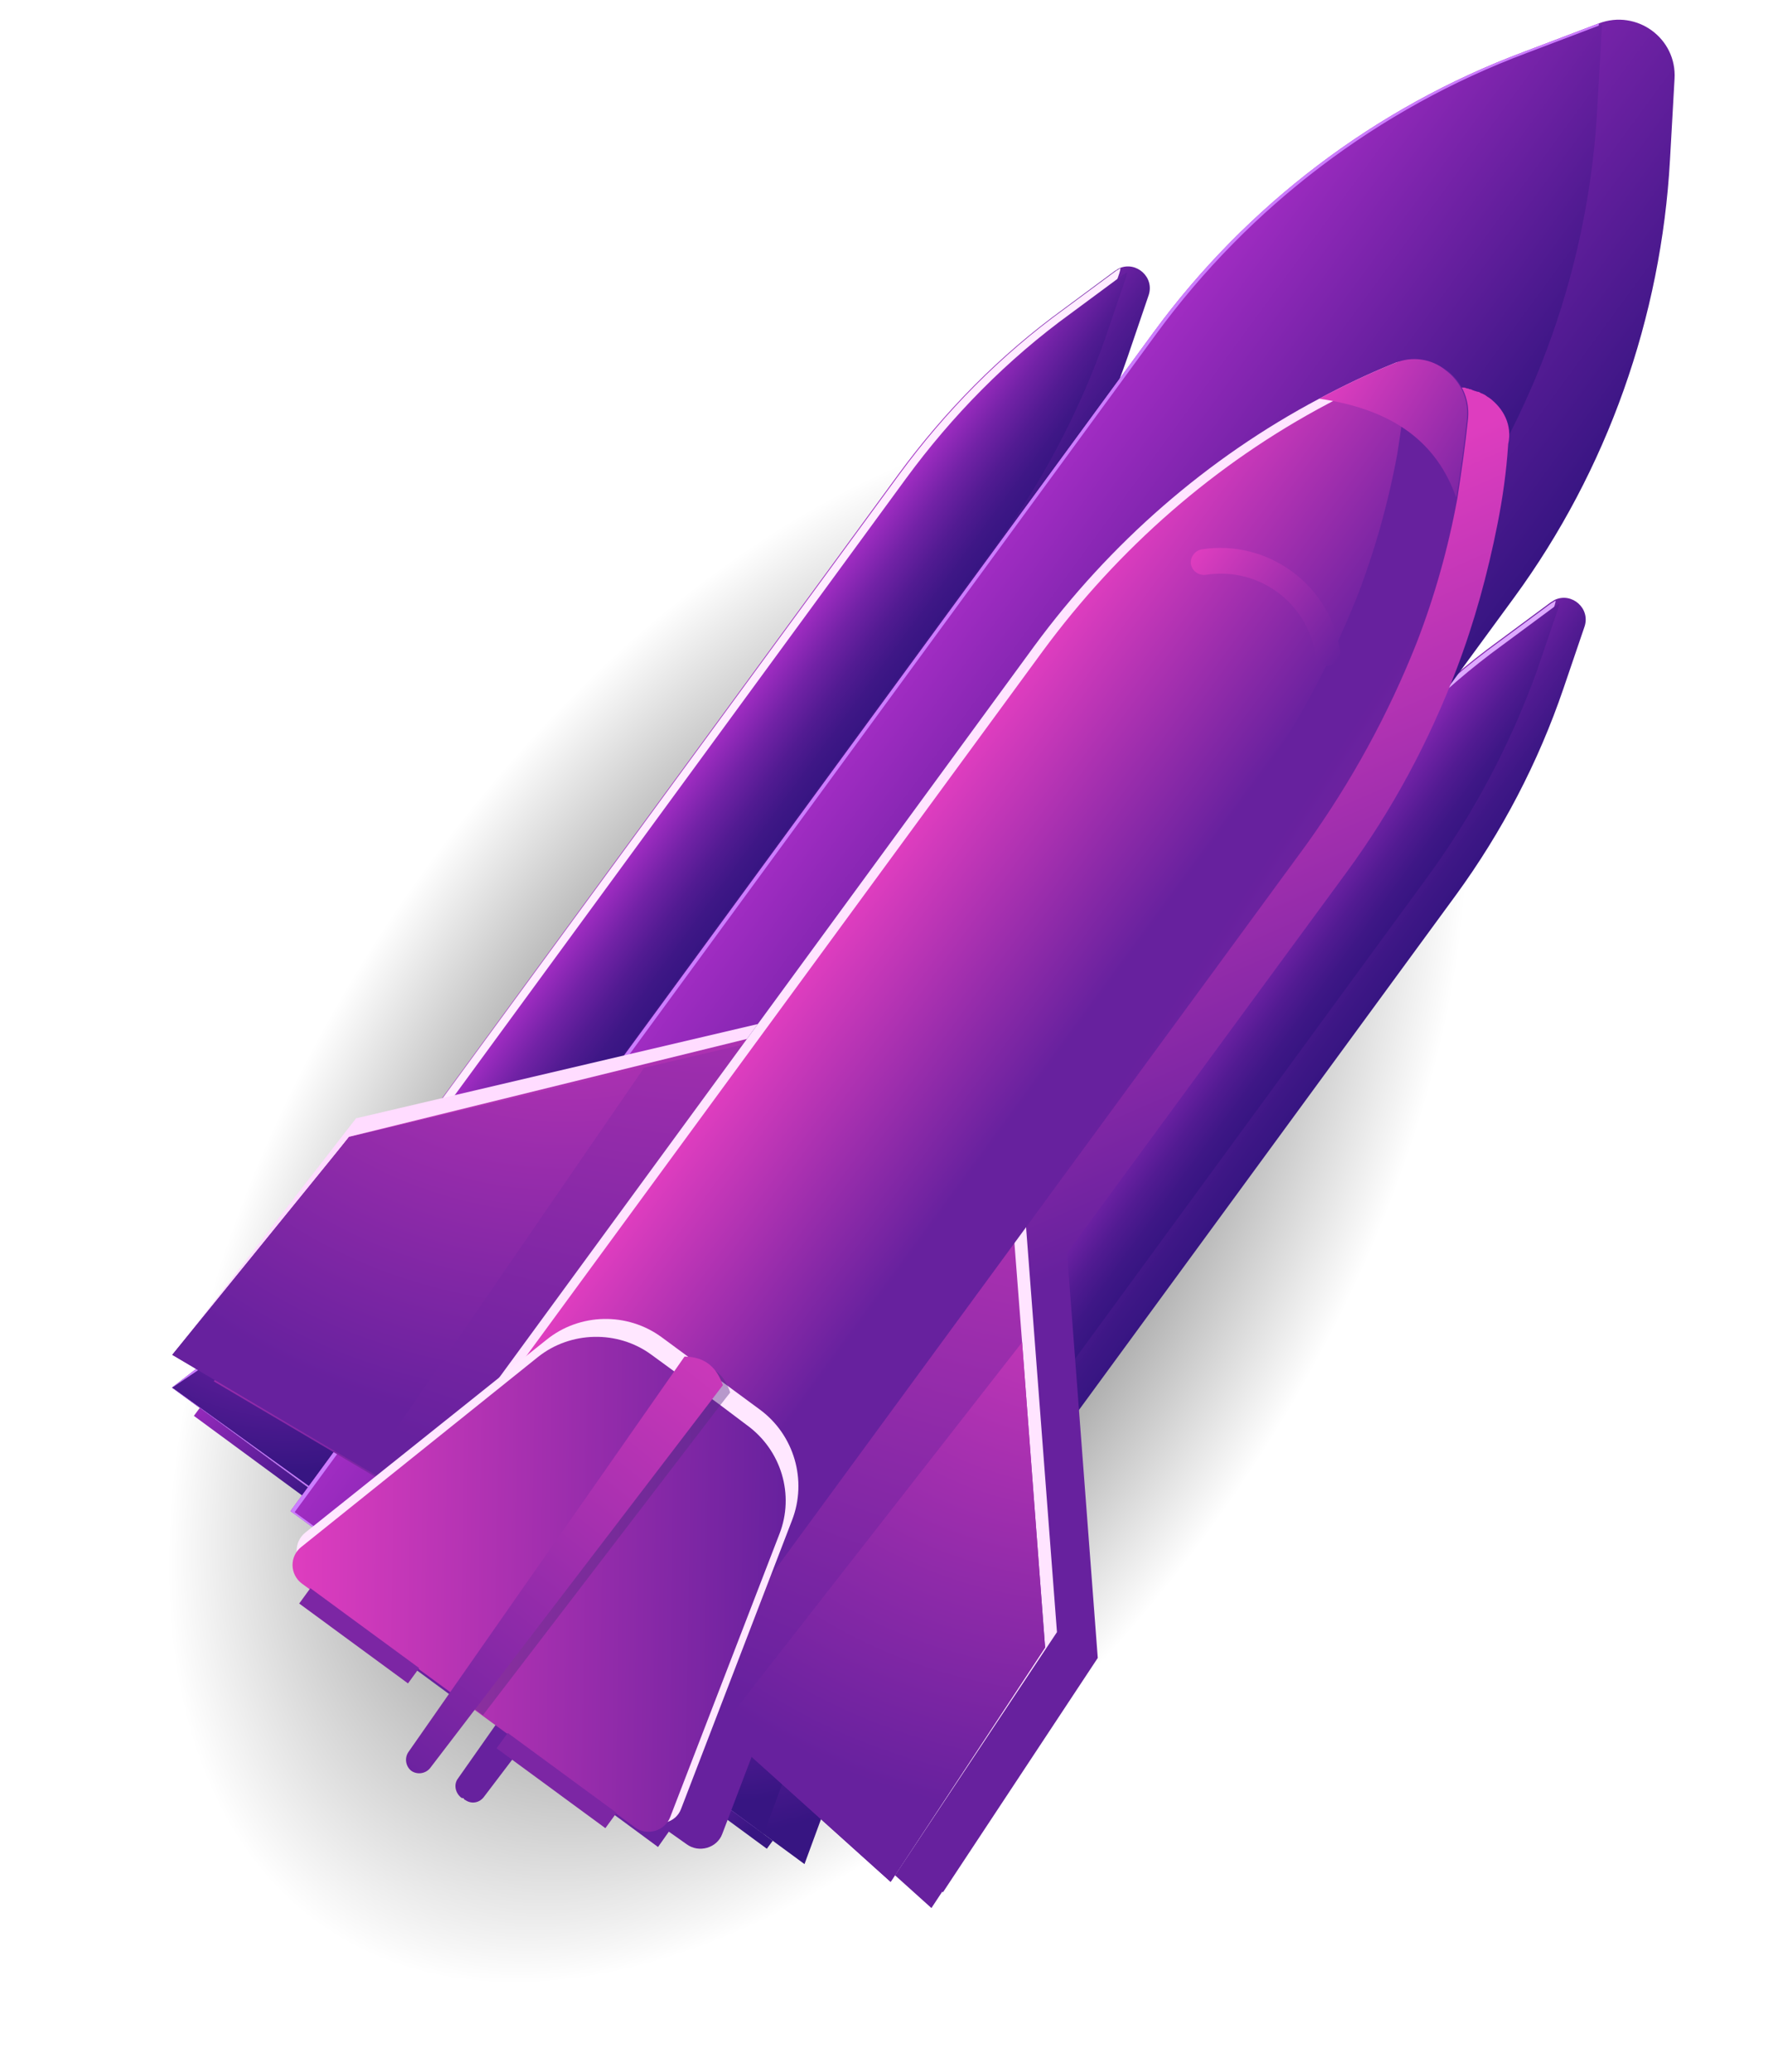 <?xml version="1.0" encoding="utf-8"?>
<!-- Generator: Adobe Illustrator 22.1.0, SVG Export Plug-In . SVG Version: 6.00 Build 0)  -->
<svg version="1.1" id="Layer_1" xmlns="http://www.w3.org/2000/svg" xmlns:xlink="http://www.w3.org/1999/xlink" x="0px" y="0px"
	 viewBox="0 0 507 594" style="enable-background:new 0 0 507 594;" xml:space="preserve">
<style type="text/css">
	.st0{display:none;fill:#D91173;}
	.st1{opacity:0.9;fill:url(#SVGID_1_);enable-background:new    ;}
	.st2{fill:url(#SVGID_2_);}
	.st3{fill:#FFECFF;}
	.st4{fill:url(#SVGID_3_);}
	.st5{fill:url(#SVGID_4_);}
	.st6{fill:#CC7DFF;}
	.st7{fill:url(#SVGID_5_);}
	.st8{fill:url(#SVGID_6_);}
	.st9{fill:url(#SVGID_7_);}
	.st10{fill:url(#SVGID_8_);}
	.st11{fill:#DDA9FF;}
	.st12{fill:url(#SVGID_9_);}
	.st13{fill:url(#SVGID_10_);}
	.st14{fill:url(#SVGID_11_);}
	.st15{fill:url(#SVGID_12_);}
	.st16{fill:url(#SVGID_13_);}
	.st17{fill:url(#SVGID_14_);}
	.st18{fill:url(#SVGID_15_);}
	.st19{fill:url(#SVGID_16_);}
	.st20{fill:#FFDCFF;}
	.st21{fill:url(#SVGID_17_);}
	.st22{fill:#FFE4FF;}
	.st23{fill:url(#SVGID_18_);}
	.st24{fill:url(#SVGID_19_);}
	.st25{fill:url(#SVGID_20_);}
	.st26{fill:url(#SVGID_21_);}
	.st27{fill:url(#SVGID_22_);}
	.st28{fill:url(#SVGID_23_);}
	.st29{fill:#FFE7FF;}
	.st30{fill:url(#SVGID_24_);}
	.st31{fill:#7C26A4;}
	.st32{fill:url(#SVGID_25_);}
	.st33{fill:url(#SVGID_26_);}
	.st34{opacity:0.42;fill:#552C84;enable-background:new    ;}
	.st35{fill:url(#SVGID_27_);}
</style>
<path class="st0" d="M324.4,737.4l56.2,65.7h-43l-56.2-65.7H324.4z M349.2,507.5h-66.1v16.4h66.1V507.5z M233.5,803h33.1v-65.7
	h-33.1V803z M119.4,803h43l56.2-65.7h-43L119.4,803z M349.2,540.3h-66.1v16.4h66.1V540.3z M349.2,573.2h-66.1v16.4h66.1V573.2z
	 M208.7,622.4c29.8,0,52.9-21.3,56.2-49.3h-64.5v-64c-28.1,3.3-49.6,26.3-49.6,55.8C150.8,596.1,177.2,622.4,208.7,622.4z
	 M216.9,509.1v47.6h48C261.6,532.1,241.7,512.4,216.9,509.1z M349.2,606h-66.1v16.4h66.1V606z M431.9,458.2h-16.5v246.3H84.7V458.2
	H68.1V409h363.8V458.2z M382.3,458.2H117.7v213.5h264.6V458.2z"/>
<path class="st0" d="M367.9,566.8c-64.8,0-117.9,53-117.9,117.7s53.1,117.7,117.9,117.7s117.9-53,117.9-117.7
	S432.7,566.8,367.9,566.8z M377.7,733.5v9.8h-9.8v-9.8c-9.8,0-21.6-2-29.5-7.8l3.9-15.7c9.8,3.9,21.6,7.8,31.4,5.9
	c11.8-2,13.8-13.7,2-19.6c-9.8-3.9-37.3-7.8-37.3-31.4c0-13.7,9.8-25.5,29.5-27.5v-11.8h9.8v9.8c7.9,0,15.7,2,23.6,3.9l-3.9,15.7
	c-7.9-2-15.7-5.9-23.6-3.9c-13.8,0-15.7,13.7-5.9,19.6c17.7,7.8,39.3,13.7,39.3,35.3C407.2,721.7,393.4,731.5,377.7,733.5z
	 M222.5,625.6h-51.1v-39.2h74.7C236.2,598.2,228.4,611.9,222.5,625.6z M210.7,684.5h-39.3v-39.2h45.2
	C212.7,657,210.7,670.7,210.7,684.5z M263.8,566.8h-92.4v-39.2H309v11.8C293.2,545.2,277.5,555,263.8,566.8z M309,449.1H171.4v-39.2
	H309V449.1z M309,507.9H171.4v-39.2H309V507.9z M222.5,743.3h-51.1v-39.2h41.3C214.6,717.8,216.6,731.5,222.5,743.3z M14.2,527.5
	h137.6v39.2H14.2V527.5z M14.2,586.4h137.6v39.2H14.2V586.4z M263.8,802.1h-92.4v-39.2h60.9C240.2,778.6,252,790.4,263.8,802.1z
	 M14.2,704.1h137.6v39.2H14.2V704.1z M14.2,762.9h137.6v39.2H14.2V762.9z M14.2,645.2h137.6v39.2H14.2V645.2z"/>
<radialGradient id="SVGID_1_" cx="0.516" cy="855.75" r="1" gradientTransform="matrix(-158.088 235.287 137.146 92.148 -117046.531 -78632.938)" gradientUnits="userSpaceOnUse">
	<stop  offset="0" style="stop-color:#000000"/>
	<stop  offset="0.891" style="stop-color:#000000;stop-opacity:0"/>
</radialGradient>
<path class="st1" d="M406.5,463.2c-112.8,162.9-281.3,241.7-376.2,176c-95-65.8-80.5-251.2,32.3-414.1
	C341.4-16.2,343.9-16.7,438.9,49.1C533.8,114.9,535.4,112.3,406.5,463.2z"/>
<linearGradient id="SVGID_2_" gradientUnits="userSpaceOnUse" x1="239.325" y1="816.853" x2="274.079" y2="791.41" gradientTransform="matrix(1 0 0 -1 -47.66 1043.04)">
	<stop  offset="5.376340e-03" style="stop-color:#A02CC2"/>
	<stop  offset="1.480440e-02" style="stop-color:#9F2CC1"/>
	<stop  offset="0.327" style="stop-color:#7222A6"/>
	<stop  offset="0.607" style="stop-color:#521B92"/>
	<stop  offset="0.841" style="stop-color:#3E1786"/>
	<stop  offset="1" style="stop-color:#371582"/>
</linearGradient>
<path class="st2" d="M292.4,161.5L108.4,413l-34.8-25.5L257.6,136c13.2-18,29-34.1,47.2-47.3l15-11.1c0.5-0.2,0.7-0.5,1.2-0.7
	c4.8-2.1,10.1,2.5,8.4,7.7l-6.1,17.9C316.1,123.3,305.7,143.5,292.4,161.5z"/>
<path class="st3" d="M283.8,155L99.7,406.5l-26-19L257.9,136c13.2-18,29-34.1,47.2-47.3l15-11.1c0.5-0.2,0.7-0.5,1.2-0.7
	c0,0.5-0.2,0.9-0.3,1.4l-6.1,17.9C307.5,117.1,297,137,283.8,155z"/>
<linearGradient id="SVGID_3_" gradientUnits="userSpaceOnUse" x1="240.401" y1="814.516" x2="266.467" y2="795.433" gradientTransform="matrix(1 0 0 -1 -47.66 1043.04)">
	<stop  offset="5.376340e-03" style="stop-color:#A02CC2"/>
	<stop  offset="1.480440e-02" style="stop-color:#9F2CC1"/>
	<stop  offset="0.327" style="stop-color:#7222A6"/>
	<stop  offset="0.607" style="stop-color:#521B92"/>
	<stop  offset="0.841" style="stop-color:#3E1786"/>
	<stop  offset="1" style="stop-color:#371582"/>
</linearGradient>
<path class="st4" d="M285.7,156.2L101.6,407.7l-25.9-19l184.1-251.5c13.2-18,29-34.1,47.2-47.3l15-11.1c0.5-0.2,0.7-0.5,1.2-0.7
	c0,0.5-0.2,0.9-0.3,1.4l-6.1,17.9C309.3,118.3,298.9,138.2,285.7,156.2z"/>
<radialGradient id="SVGID_4_" cx="-1.419" cy="858.466" r="1" gradientTransform="matrix(70.679 51.805 51.815 -70.692 -44301.016 61103.473)" gradientUnits="userSpaceOnUse">
	<stop  offset="5.376340e-03" style="stop-color:#A02CC2"/>
	<stop  offset="1" style="stop-color:#371582"/>
</radialGradient>
<path class="st5" d="M105.9,439.2l-56.6-41.4l38.2-29.5l34.8,25.5L105.9,439.2z"/>
<path class="st6" d="M92.1,429.1l-42.8-31.3l38.2-29.5l21,15.4L92.1,429.1z"/>
<radialGradient id="SVGID_5_" cx="-1.717" cy="858.647" r="1" gradientTransform="matrix(62.94 46.133 46.142 -62.952 -39429.98 54476.34)" gradientUnits="userSpaceOnUse">
	<stop  offset="5.376340e-03" style="stop-color:#A02CC2"/>
	<stop  offset="1" style="stop-color:#371582"/>
</radialGradient>
<path class="st7" d="M95.2,430.8l-45.8-33L90.6,370l21,15.4L95.2,430.8z"/>
<radialGradient id="SVGID_6_" cx="-3.45" cy="859.698" r="1" gradientTransform="matrix(38.421 28.162 28.167 -38.429 -24028.883 33533.934)" gradientUnits="userSpaceOnUse">
	<stop  offset="5.376340e-03" style="stop-color:#A02CC2"/>
	<stop  offset="1" style="stop-color:#371582"/>
</radialGradient>
<path class="st8" d="M94.9,434.8l-39.3-28.9l1.7-2.3l39.3,28.9L94.9,434.8z"/>
<radialGradient id="SVGID_7_" cx="-4.038" cy="863.018" r="1" gradientTransform="matrix(33.942 24.88 12.628 -17.228 -10676.111 15332.439)" gradientUnits="userSpaceOnUse">
	<stop  offset="0" style="stop-color:#371582"/>
	<stop  offset="0.995" style="stop-color:#A02CC2"/>
</radialGradient>
<path class="st9" d="M122.3,393.8l-34.8-25.5l1-0.9l34.6,25.3L122.3,393.8z"/>
<linearGradient id="SVGID_8_" gradientUnits="userSpaceOnUse" x1="364.381" y1="721.807" x2="399.134" y2="696.364" gradientTransform="matrix(1 0 0 -1 -47.66 1043.04)">
	<stop  offset="5.376340e-03" style="stop-color:#A02CC2"/>
	<stop  offset="1.480440e-02" style="stop-color:#9F2CC1"/>
	<stop  offset="0.327" style="stop-color:#7222A6"/>
	<stop  offset="0.607" style="stop-color:#521B92"/>
	<stop  offset="0.841" style="stop-color:#3E1786"/>
	<stop  offset="1" style="stop-color:#371582"/>
</linearGradient>
<path class="st10" d="M417.5,256.6L233.4,508l-34.8-25.5L382.6,231c13.2-18,29-34.1,47.2-47.3l15-11.1c0.5-0.2,0.7-0.5,1.2-0.7
	c4.8-2.1,10.1,2.5,8.4,7.7l-6.1,17.9C441.1,218.6,430.7,238.5,417.5,256.6z"/>
<path class="st11" d="M408.6,250.3L224.5,501.8l-25.9-19l184.1-251.5c13.2-18,29-34.1,47.2-47.3l15-11.1c0.5-0.2,0.7-0.5,1.2-0.7
	c0,0.5-0.2,0.9-0.3,1.4l-6.1,17.9C432.2,212.3,421.8,232.3,408.6,250.3z"/>
<linearGradient id="SVGID_9_" gradientUnits="userSpaceOnUse" x1="364.182" y1="719.555" x2="390.247" y2="700.472" gradientTransform="matrix(1 0 0 -1 -47.66 1043.04)">
	<stop  offset="5.376340e-03" style="stop-color:#A02CC2"/>
	<stop  offset="1.480440e-02" style="stop-color:#9F2CC1"/>
	<stop  offset="0.327" style="stop-color:#7222A6"/>
	<stop  offset="0.607" style="stop-color:#521B92"/>
	<stop  offset="0.841" style="stop-color:#3E1786"/>
	<stop  offset="1" style="stop-color:#371582"/>
</linearGradient>
<path class="st12" d="M409.5,251.2L225.5,502.7l-25.9-19l184.1-251.5c13.2-18,29-34.1,47.2-47.3l15-11.1c0.5-0.2,0.7-0.5,1.2-0.7
	c0,0.5-0.2,0.9-0.3,1.4l-6.1,17.9C433.2,213.1,422.8,233,409.5,251.2z"/>
<radialGradient id="SVGID_10_" cx="-1.419" cy="858.466" r="1" gradientTransform="matrix(70.679 51.805 51.815 -70.692 -44176.129 61198.531)" gradientUnits="userSpaceOnUse">
	<stop  offset="5.376340e-03" style="stop-color:#A02CC2"/>
	<stop  offset="1" style="stop-color:#371582"/>
</radialGradient>
<path class="st13" d="M230.7,534.4L174.4,493l38.2-29.5l34.8,25.5L230.7,534.4z"/>
<path class="st6" d="M216.9,524.3L174.4,493l38.2-29.5l21,15.4L216.9,524.3z"/>
<radialGradient id="SVGID_11_" cx="-1.811" cy="858.704" r="1" gradientTransform="matrix(60.833 44.588 44.597 -60.844 -37976.719 52768.793)" gradientUnits="userSpaceOnUse">
	<stop  offset="5.376340e-03" style="stop-color:#A02CC2"/>
	<stop  offset="1" style="stop-color:#371582"/>
</radialGradient>
<path class="st14" d="M219,525.8l-42.5-31.3l38.2-29.2l21,15.2L219,525.8z"/>
<radialGradient id="SVGID_12_" cx="-3.45" cy="859.698" r="1" gradientTransform="matrix(38.421 28.161 28.167 -38.429 -23903.785 33629.039)" gradientUnits="userSpaceOnUse">
	<stop  offset="5.376340e-03" style="stop-color:#A02CC2"/>
	<stop  offset="1" style="stop-color:#371582"/>
</radialGradient>
<path class="st15" d="M219.9,530l-39.3-28.9l1.7-2.3l39.3,28.9L219.9,530z"/>
<radialGradient id="SVGID_13_" cx="-4.038" cy="863.018" r="1" gradientTransform="matrix(33.942 24.88 12.628 -17.228 -10551.195 15427.62)" gradientUnits="userSpaceOnUse">
	<stop  offset="0" style="stop-color:#371582"/>
	<stop  offset="0.995" style="stop-color:#A02CC2"/>
</radialGradient>
<path class="st16" d="M247.4,489.1l-34.8-25.5l0.7-1.2l34.8,25.5L247.4,489.1z"/>
<linearGradient id="SVGID_14_" gradientUnits="userSpaceOnUse" x1="300.236" y1="841.022" x2="403.834" y2="765.177" gradientTransform="matrix(1 0 0 -1 -47.66 1043.04)">
	<stop  offset="5.376340e-03" style="stop-color:#A02CC2"/>
	<stop  offset="1" style="stop-color:#371582"/>
</linearGradient>
<path class="st17" d="M434.2,171.3L186.9,509L83.3,433.2L330.7,95.4c26.7-36.5,63.7-64.6,106.2-80.5l21.6-8.2
	c10.9-4.1,22.4,4.3,21.7,15.9l-1.3,23.1C476.4,91,460.9,134.8,434.2,171.3z"/>
<path class="st6" d="M412.5,155.4L165.1,493.1l-81.8-59.9L330.7,95.4c26.7-36.5,63.7-64.6,106.2-80.5l21.6-8.2l-1.3,23.1
	C454.9,75.1,439.2,118.9,412.5,155.4z"/>
<linearGradient id="SVGID_15_" gradientUnits="userSpaceOnUse" x1="299.078" y1="837.848" x2="380.992" y2="777.88" gradientTransform="matrix(1 0 0 -1 -47.66 1043.04)">
	<stop  offset="5.376340e-03" style="stop-color:#A02CC2"/>
	<stop  offset="1" style="stop-color:#371582"/>
</linearGradient>
<path class="st18" d="M413.7,155.6L166.3,493.4l-81.8-59.9L331.6,95.7c26.7-36.5,63.7-64.6,106.2-80.5l21.6-8.2l-1.3,23.1
	C455.8,75.4,440.4,119.1,413.7,155.6z"/>
<linearGradient id="SVGID_16_" gradientUnits="userSpaceOnUse" x1="272.497" y1="834.624" x2="343.029" y2="674.087" gradientTransform="matrix(1 0 0 -1 -47.66 1043.04)">
	<stop  offset="5.376340e-03" style="stop-color:#DE3DBF"/>
	<stop  offset="1" style="stop-color:#67219E"/>
</linearGradient>
<path class="st19" d="M427,114c-0.5-0.2-0.9-0.7-1.6-1c-0.2,0-0.2-0.2-0.5-0.2c-0.5-0.2-0.7-0.5-1.2-0.5c-0.2,0-0.5-0.2-0.7-0.2
	c-0.5-0.2-0.7-0.2-1.2-0.5c-0.2,0-0.5,0-0.7-0.2c-0.5,0-0.7-0.2-1.2-0.3c-0.2,0-0.5,0-0.7,0c-0.5,0-0.7,0-1.2,0c-0.2,0-0.5,0-0.7,0
	c-0.5,0-0.7,0-1.2,0c-0.2,0-0.5,0-0.7,0c-0.2,0-0.7,0.2-0.9,0.2c-0.2,0-0.7,0.2-0.9,0.2c0,0,0,0-0.2,0c-0.5,0.2-1,0.5-1.7,0.4
	c-7.4,3-14.5,6.4-21.4,10.1c-32.1,17.3-60.1,41.5-81.7,70.9l-79.2,108.3l-115.4,27l-50.7,62.4l1.6,1l-3.6,4.4l56,33.1l2.8,1.7
	l-20.5,16.3c-3.6,2.8-3.4,8.2,0.3,10.6l4.2,3.1l-3.1,4.4l31.1,22.9l3.1-4.4l9.6,7l-13.5,19.2c-1.2,1.6-0.8,4,0.9,5.4
	c0.2,0.2,0.5,0.2,0.7,0.2c0.2,0.2,0.2,0.5,0.5,0.5c1.6,1.2,4,1,5.4-0.9l14.2-18.7l7.7,5.8l-3.1,4.4l31.1,22.9l3.1-4.4l5.1,3.6
	c3.5,2.6,8.7,1.1,10.2-2.9l9.3-24.4l1.9,1.7l48.8,43.9l3.1-4.7l0.2,0.2l44.4-67.2L306,359.2L386.2,250c13.2-18,23.6-37.5,31.5-58.2
	c5.1-13.4,8.9-27.3,11.7-41.4c1.5-7.5,2.6-15.3,3.1-23.1C433.7,121.9,431.2,117.1,427,114z"/>
<path class="st20" d="M154.5,443.9l-105-55.5l52.6-67.8l163.7-38.4L154.5,443.9z"/>
<radialGradient id="SVGID_17_" cx="4.422929e-02" cy="857.444" r="1" gradientTransform="matrix(178.901 131.119 171.2 -233.588 -146593.391 200434.25)" gradientUnits="userSpaceOnUse">
	<stop  offset="0" style="stop-color:#67219E"/>
	<stop  offset="0.995" style="stop-color:#DE3DBF"/>
</radialGradient>
<path class="st21" d="M156.6,446.3L53.5,385.5l46.6-59.6l167.5-41.2L156.6,446.3z"/>
<path class="st22" d="M169.9,454.9l85.5,84.6l47.7-71.6l-12.8-167.7L169.9,454.9z"/>
<radialGradient id="SVGID_18_" cx="0.223" cy="857.471" r="1" gradientTransform="matrix(219.927 161.2 161.23 -219.969 -138094.438 188735.797)" gradientUnits="userSpaceOnUse">
	<stop  offset="5.376340e-03" style="stop-color:#DE3DBF"/>
	<stop  offset="1" style="stop-color:#67219E"/>
</radialGradient>
<path class="st23" d="M152.5,449.3l-47.1-27.8l-56-33.1l50.7-62.4l84.6-19.9l78.9-18.5L152.5,449.3z"/>
<radialGradient id="SVGID_19_" cx="-0.148" cy="857.696" r="1" gradientTransform="matrix(148.938 109.166 109.188 -148.967 -93467.305 128009.172)" gradientUnits="userSpaceOnUse">
	<stop  offset="5.376340e-03" style="stop-color:#DE3DBF"/>
	<stop  offset="1" style="stop-color:#67219E"/>
</radialGradient>
<path class="st24" d="M105.4,421.5l-56-33.1l50.7-62.4l84.6-19.9L105.4,421.5z"/>
<radialGradient id="SVGID_20_" cx="0.223" cy="857.471" r="1" gradientTransform="matrix(219.93 161.201 161.232 -219.972 -137985.953 188818.484)" gradientUnits="userSpaceOnUse">
	<stop  offset="5.376340e-03" style="stop-color:#DE3DBF"/>
	<stop  offset="1" style="stop-color:#67219E"/>
</radialGradient>
<path class="st25" d="M255.4,539.5l-48.8-43.9l-40.1-36l120.4-155l6.2,80.2l6.6,87.5L255.4,539.5z"/>
<radialGradient id="SVGID_21_" cx="-0.142" cy="857.692" r="1" gradientTransform="matrix(149.75 109.762 109.783 -149.779 -93824.336 128816.273)" gradientUnits="userSpaceOnUse">
	<stop  offset="5.376340e-03" style="stop-color:#DE3DBF"/>
	<stop  offset="1" style="stop-color:#67219E"/>
</radialGradient>
<path class="st26" d="M255.4,539.5l-48.8-43.9l86.5-110.8l6.6,87.5L255.4,539.5z"/>
<linearGradient id="SVGID_22_" gradientUnits="userSpaceOnUse" x1="519.623" y1="640.663" x2="371.676" y2="737.109" gradientTransform="matrix(1 0 0 -1 -47.66 1043.04)">
	<stop  offset="5.376340e-03" style="stop-color:#DE3DBF"/>
	<stop  offset="1" style="stop-color:#67219E"/>
</linearGradient>
<path class="st27" d="M374.5,242.3L198.1,483l-77.6-57.1l176.1-240.7c21.7-29.5,49.6-53.9,81.7-70.9c6.9-3.7,14-7.1,21.4-10.1
	c0.5-0.2,1-0.5,1.7-0.4c4.7-1.4,9.7-0.3,13.4,2.3c4,2.9,6.7,7.9,6.2,13.8c-0.8,7.8-1.9,15.3-3.1,23.1c-2.6,14.1-6.5,28-11.7,41.4
	C398.1,204.8,387.5,224.2,374.5,242.3z"/>
<path class="st22" d="M354.8,227.8L178.7,468.5l-58.2-42.6l176.1-240.7c21.7-29.5,49.6-53.9,81.7-70.9c6.9-3.7,14-7.1,21.4-10.1
	c0.5-0.2,1-0.5,1.7-0.4c0,0.5,0,1.2,0,1.7c-0.8,7.8-1.9,15.3-3.1,23.1c-2.6,14.1-6.5,28-11.7,41.4
	C378.5,190.3,368.1,210,354.8,227.8z"/>
<linearGradient id="SVGID_23_" gradientUnits="userSpaceOnUse" x1="296.094" y1="787.562" x2="354.303" y2="744.946" gradientTransform="matrix(1 0 0 -1 -47.66 1043.04)">
	<stop  offset="5.376340e-03" style="stop-color:#DE3DBF"/>
	<stop  offset="1" style="stop-color:#67219E"/>
</linearGradient>
<path class="st28" d="M356.9,229.3L180.8,470l-58.2-42.6L299,186.7c21.7-29.5,49.6-53.9,81.7-70.9c6.9-3.7,14-7.1,21.4-10.1
	c0.5-0.2,1-0.5,1.7-0.4c0,0.5,0,1.2,0,1.7c-0.8,7.8-1.9,15.3-3.1,23.1c-2.6,14.1-6.5,28-11.7,41.4
	C380.8,191.8,370.2,211.3,356.9,229.3z"/>
<path class="st29" d="M185.1,521.3L87.8,450c-3.5-2.6-3.7-7.8-0.3-10.6l69.2-55.3c9.5-7.7,23.2-8,33.1-0.7l28.1,20.7
	c9.8,7.2,13.7,20.3,9.2,31.8l-31.8,82.7C193.8,522.6,188.8,523.9,185.1,521.3z"/>
<linearGradient id="SVGID_24_" gradientUnits="userSpaceOnUse" x1="131.652" y1="590.118" x2="272.792" y2="588.194" gradientTransform="matrix(1 0 0 -1 -47.66 1043.04)">
	<stop  offset="5.376340e-03" style="stop-color:#DE3DBF"/>
	<stop  offset="1" style="stop-color:#67219E"/>
</linearGradient>
<path class="st30" d="M223.5,439.8l-31.3,81.1c-1.5,4-6.7,5.6-10.2,2.9l-43.7-32l-7-5.1L86.6,454c-3.5-2.6-3.7-7.8-0.1-10.6
	l67.8-54.4c9.3-7.4,22.8-7.7,32.4-0.7l8.9,6.5l10.8,7.9l7.7,5.8C224.1,415.7,227.9,428.6,223.5,439.8z"/>
<path class="st31" d="M120.2,478.2l-31.2-22.9l-3.2,4.4l31.2,22.9L120.2,478.2z"/>
<path class="st31" d="M176.8,519.7l-31.2-22.9l-3.2,4.4l31.2,22.9L176.8,519.7z"/>
<linearGradient id="SVGID_25_" gradientUnits="userSpaceOnUse" x1="392.672" y1="887.656" x2="434.181" y2="857.267" gradientTransform="matrix(1 0 0 -1 -47.66 1043.04)">
	<stop  offset="5.376340e-03" style="stop-color:#DE3DBF"/>
	<stop  offset="1" style="stop-color:#67219E"/>
</linearGradient>
<path class="st32" d="M378.7,190.3c-0.7-0.5-1.4-1.4-1.4-2.4c-2.4-15.2-16.4-25.5-31.6-23.1c-1.9,0.2-3.8-1-4.2-3.1
	c-0.2-1.9,1-3.8,3.1-4.2c18.9-3,36.9,10.2,39.7,29.1c0.2,1.9-1,3.8-3.1,4.2C380.4,191.1,379.4,190.8,378.7,190.3z"/>
<linearGradient id="SVGID_26_" gradientUnits="userSpaceOnUse" x1="432.559" y1="938.489" x2="482.831" y2="906.658" gradientTransform="matrix(1 0 0 -1 -47.66 1043.04)">
	<stop  offset="5.376340e-03" style="stop-color:#DE3DBF"/>
	<stop  offset="1" style="stop-color:#67219E"/>
</linearGradient>
<path class="st33" d="M417.6,142.7c-5.5-15.7-17.8-25.3-39.3-28.4c6.9-3.7,14-7.1,21.4-10.1c5.2-2.3,10.9-1.3,14.8,1.9
	c4,2.9,6.7,7.9,6.2,13.8C419.9,127.4,418.9,134.9,417.6,142.7z"/>
<path class="st34" d="M209.4,399.2l-2.9,3.7l-68,88.8l-7-5.1l64.3-91.7l2.6-3.7C204.6,391.1,207.8,394.3,209.4,399.2z"/>
<linearGradient id="SVGID_27_" gradientUnits="userSpaceOnUse" x1="271.404" y1="676.26" x2="157.358" y2="531.559" gradientTransform="matrix(1 0 0 -1 -47.66 1043.04)">
	<stop  offset="5.376340e-03" style="stop-color:#DE3DBF"/>
	<stop  offset="1" style="stop-color:#67219E"/>
</linearGradient>
<path class="st35" d="M196.3,388.9c6.1,0.1,9.2,3.2,11,8.2l-83.9,109.7c-1.2,1.6-3.6,2.1-5.4,0.9c-1.6-1.2-2.1-3.6-0.9-5.4
	L196.3,388.9z"/>
</svg>
